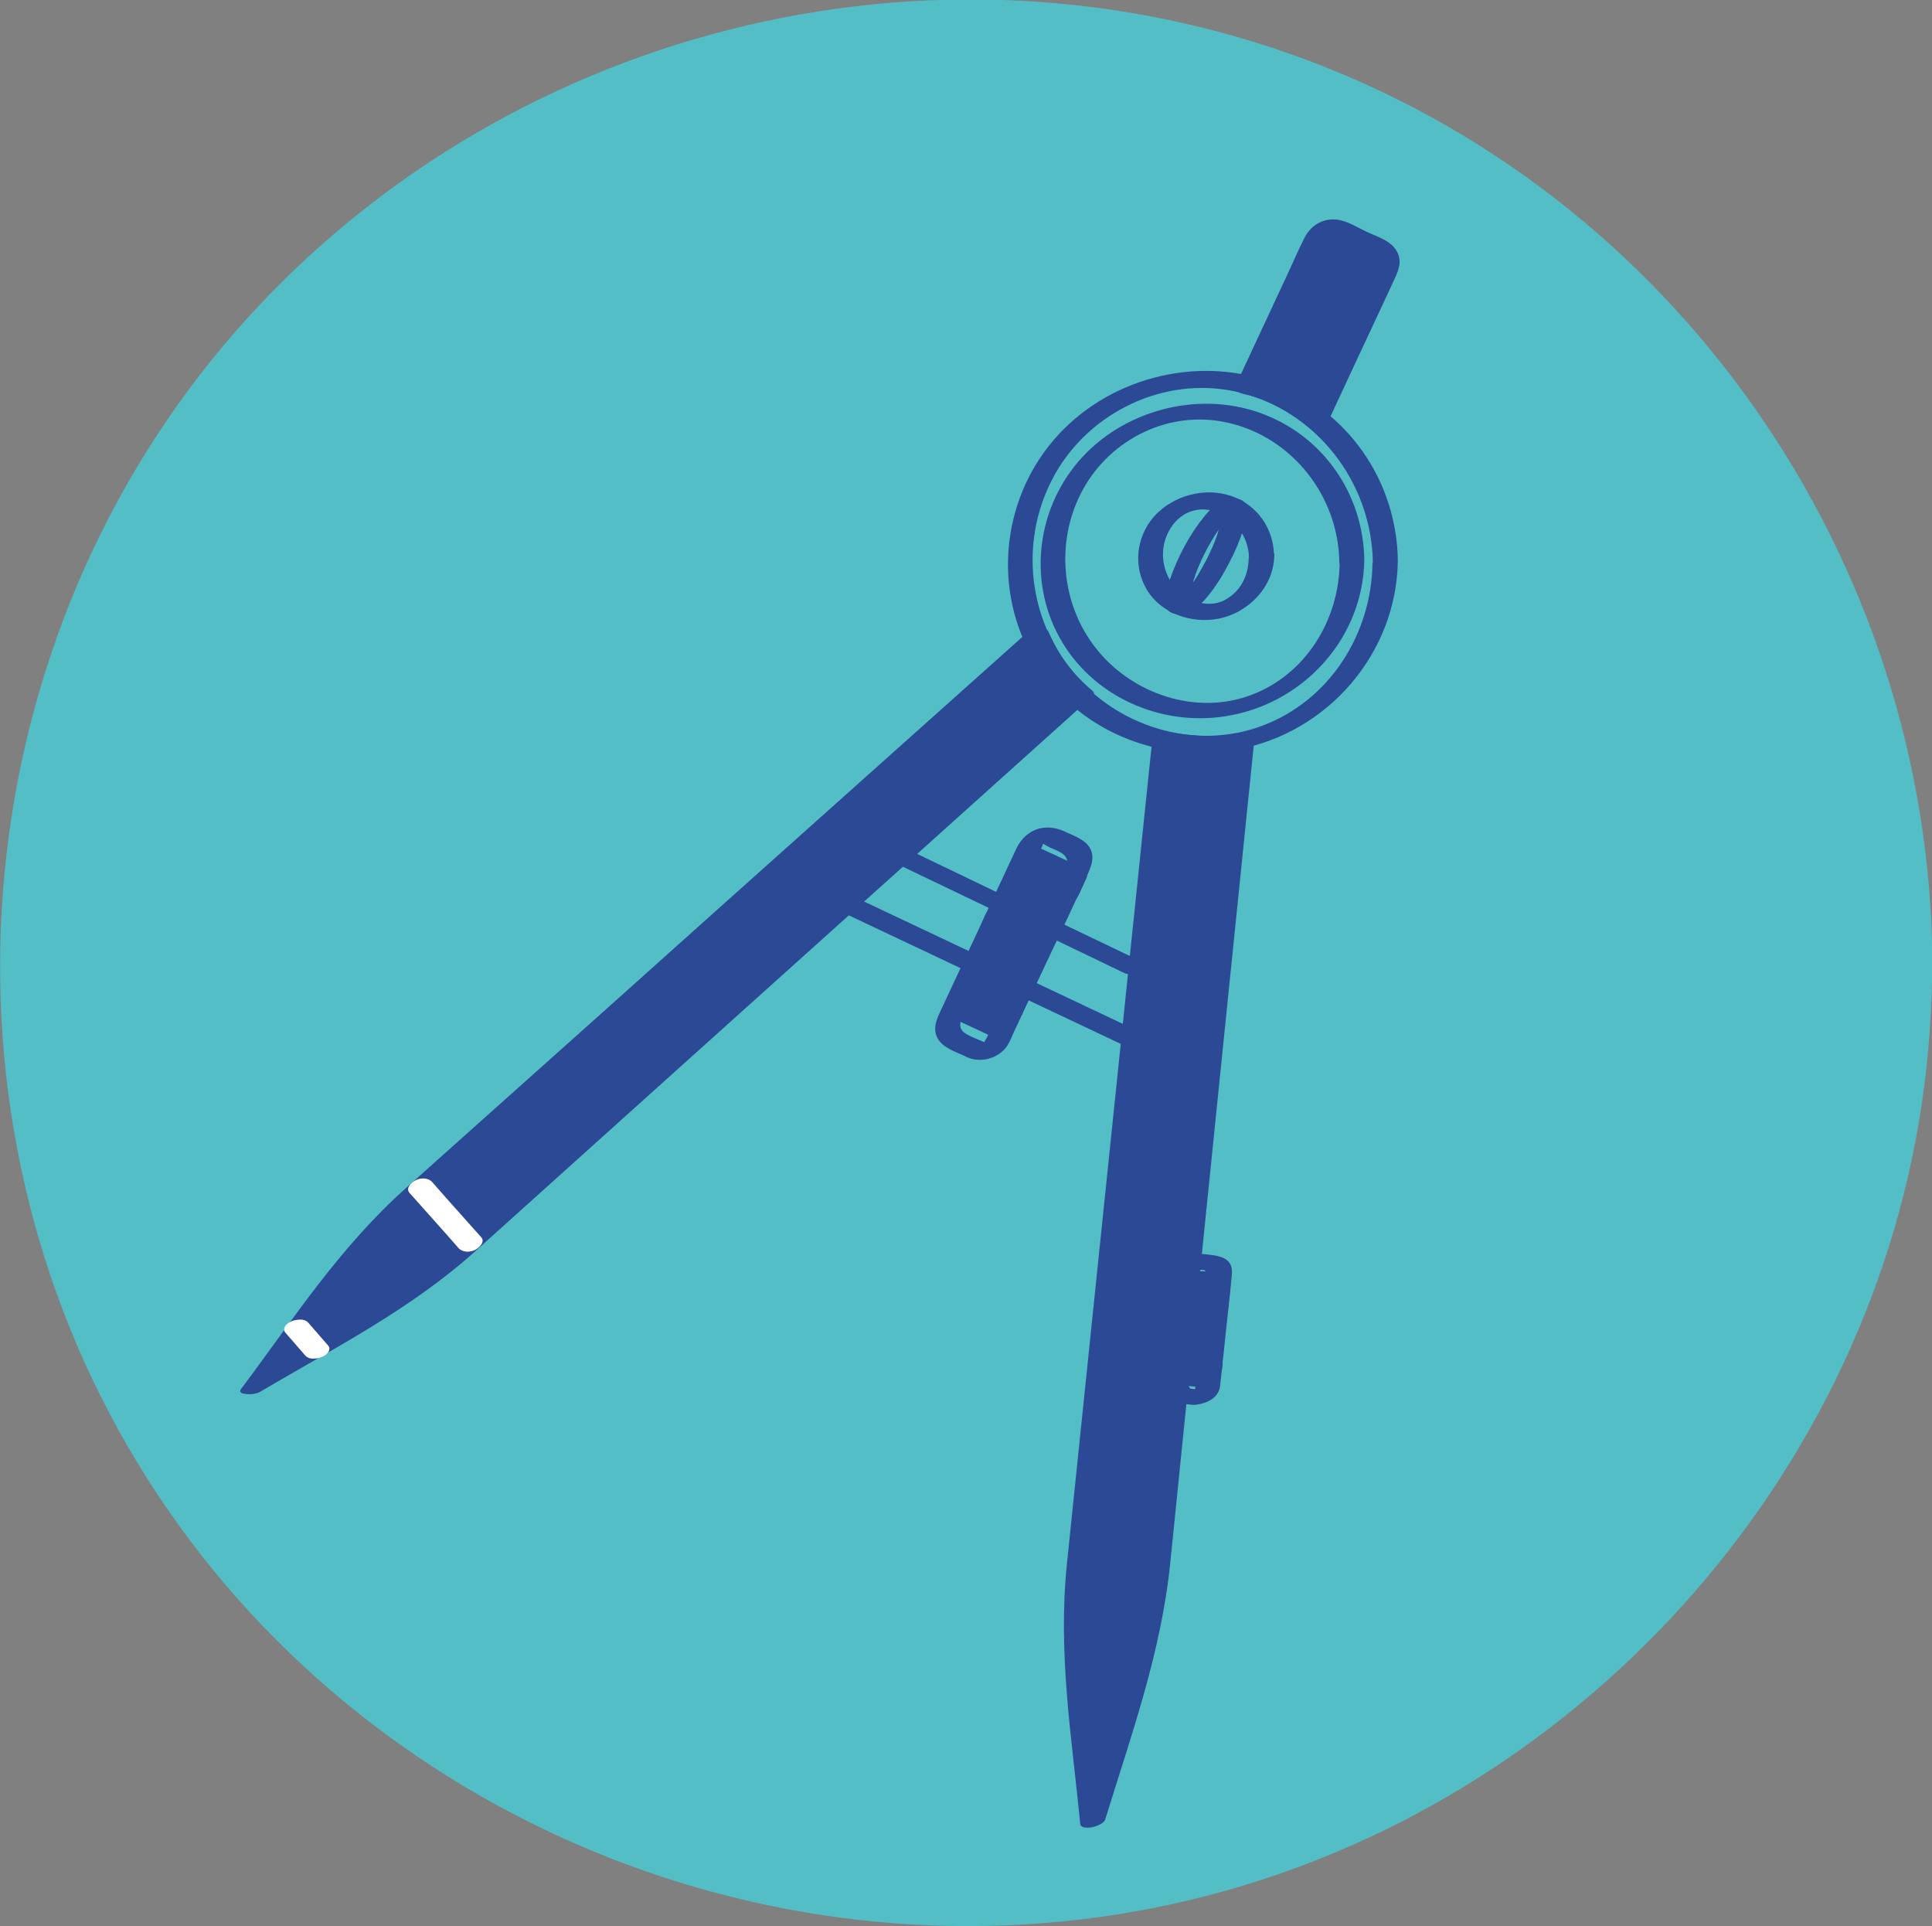 <?xml version="1.0" encoding="UTF-8"?>
<svg id="Calque_1" data-name="Calque 1" xmlns="http://www.w3.org/2000/svg" viewBox="0 0 56.46 56.29">
  <rect x="0" y="0" width="56.46" height="56.29" fill="#808080" stroke="none"/>
  <defs>
    <style>
      .cls-1 {
        fill: #54bec7;
      }

      .cls-1, .cls-2, .cls-3 {
        stroke-width: 0px;
      }

      .cls-2 {
        fill: #fff;
      }

      .cls-3 {
        fill: #2c4996;
      }
    </style>
  </defs>
  <g>
    <circle class="cls-1" cx="28.21" cy="28.14" r="27.89"/>
    <path class="cls-1" d="M55.73,28.16c-.07,11.51-7.31,22.09-18.21,25.99-10.86,3.89-23.28.39-30.57-8.52S-1.32,23.91,4.53,14.01C10.42,4.05,22.23-1.21,33.58,1.06c12.79,2.56,22.07,14.13,22.15,27.1,0,.39.74.29.74-.05-.07-11.77-7.53-22.53-18.67-26.5S14.06,1.12,6.52,10.11C-1.12,19.23-2.16,32.58,4.02,42.75c6.12,10.09,18.21,15.3,29.75,12.99,11.33-2.26,20.39-11.58,22.31-22.97.26-1.54.38-3.1.39-4.66,0-.39-.73-.29-.74.05Z"/>
  </g>
  <g>
    <g>
      <path class="cls-3" d="M7.37,40.59c1.17-1.57,2.34-3.14,3.51-4.7,6.46-5.77,12.92-11.55,19.38-17.32.1.27.27.62.55.99.27.36.55.62.78.79-6.42,5.77-12.84,11.55-19.26,17.32-1.65.98-3.31,1.95-4.96,2.93Z"/>
      <path class="cls-3" d="M7.71,40.59c1.6-2.14,3.08-4.31,5.08-6.1s3.95-3.53,5.92-5.29c3.95-3.53,7.9-7.06,11.85-10.59l-.65.05c.19.43.41.83.71,1.19.57.69.29.82-.38,1.41-1.01.91-2.02,1.82-3.03,2.73-2.14,1.92-4.28,3.85-6.42,5.77s-4.16,3.74-6.24,5.61c-1.11,1-2.17,2.05-3.46,2.81s-2.62,1.55-3.93,2.32c-.42.25.23.3.44.17,2.17-1.28,4.4-2.41,6.28-4.1,2.02-1.82,4.04-3.63,6.06-5.45,3.98-3.58,7.97-7.16,11.95-10.74.04-.04.12-.12.05-.18-.58-.49-1-1.05-1.3-1.74-.09-.2-.53-.05-.65.05-4.07,3.64-8.14,7.27-12.2,10.91-1.97,1.76-3.95,3.53-5.92,5.29s-3.29,3.83-4.82,5.87c-.18.24.54.16.67,0Z"/>
    </g>
    <g>
      <path class="cls-3" d="M31.93,53.2c-.19-1.94-.38-3.88-.57-5.83.89-8.59,1.78-17.19,2.67-25.78.31.06.69.11,1.12.12.44,0,.83-.03,1.14-.09-.89,8.68-1.78,17.36-2.66,26.04-.57,1.84-1.13,3.69-1.7,5.53Z"/>
      <path class="cls-3" d="M32.29,53.11c-.27-2.79-.6-5.46-.31-8.26.27-2.56.53-5.12.8-7.68.54-5.21,1.08-10.41,1.62-15.62l-.59.24c.82.14,1.61.15,2.43.03l-.31-.14c-.54,5.32-1.09,10.65-1.63,15.97-.27,2.62-.54,5.24-.8,7.86-.14,1.34-.33,2.54-.72,3.83s-.8,2.61-1.2,3.92c-.07.24.65.14.72-.1.77-2.49,1.64-4.9,1.9-7.5s.55-5.4.83-8.11c.54-5.32,1.09-10.65,1.63-15.97.02-.16-.21-.16-.31-.14-.71.1-1.39.09-2.09-.03-.14-.02-.56.03-.59.24-.56,5.37-1.11,10.74-1.67,16.11-.27,2.64-.55,5.29-.82,7.93s.14,5.06.39,7.61c.02.22.75.07.72-.19Z"/>
    </g>
    <path class="cls-2" d="M8.33,38.93c.2.23.4.46.6.69.05.05.13.08.2.08.09,0,.2-.01.28-.05.07-.03.15-.08.19-.15.03-.06.04-.12,0-.17-.2-.23-.4-.46-.6-.69-.05-.05-.13-.08-.2-.08-.09,0-.2.01-.28.05-.07.03-.15.08-.19.15-.03.06-.04.12,0,.17h0Z"/>
    <path class="cls-2" d="M11.97,34.86c.48.54.96,1.07,1.43,1.61.12.13.34.13.49.05.11-.06.3-.23.17-.37-.48-.54-.96-1.07-1.43-1.61-.12-.13-.34-.13-.49-.05-.11.06-.3.23-.17.37h0Z"/>
    <path class="cls-3" d="M26.14,25.21c2.24,1.07,4.47,2.14,6.71,3.22.14.07.33.02.47-.03.03-.01.33-.16.21-.22-2.24-1.07-4.47-2.14-6.71-3.22-.14-.07-.33-.02-.47.03-.03.01-.33.16-.21.22h0Z"/>
    <path class="cls-3" d="M24.6,26.65c2.74,1.3,5.49,2.59,8.23,3.89.2.1.87-.2.58-.34-2.74-1.3-5.49-2.59-8.23-3.89-.2-.1-.87.2-.58.34h0Z"/>
    <path class="cls-3" d="M28.8,30.47c-.19-.09-.42-.16-.6-.28-.18-.13-.16-.29-.08-.46.15-.35.33-.7.49-1.04l1.5-3.22c.12-.25.24-.5.35-.75.03-.08,0-.08.1-.02.13.08.27.12.4.19.2.1.28.25.2.46-.12.32-.29.62-.43.93l-.77,1.64-.81,1.74-.27.57s-.04.1-.07.14c-.04.05-.01.09-.09.07-.29-.1-.85.31-.42.47s.96-.01,1.18-.43c.05-.09.09-.19.13-.28l.71-1.52c.5-1.07,1.02-2.13,1.5-3.21.08-.19.14-.38.08-.58-.11-.34-.49-.45-.78-.59-.58-.27-1.15-.07-1.42.5l-1.56,3.34c-.23.5-.47,1-.7,1.5-.1.23-.17.46-.04.7.16.29.55.4.84.54.17.08.37.06.52-.05.1-.07.21-.27.04-.35Z"/>
    <path class="cls-3" d="M31.38,25.83c-.4-.19-.8-.37-1.2-.56l-.17-.08.14.31.22-.48-.55.21c.4.19.8.37,1.2.56l.17.08-.14-.31-.22.48c-.08.16.07.31.23.33.18.02.39-.06.47-.23l.22-.48c.06-.13-.03-.25-.14-.31-.4-.19-.8-.37-1.2-.56l-.17-.08c-.19-.09-.47.02-.55.21l-.22.48c-.06.13.03.25.14.31.4.19.8.37,1.2.56l.17.08c.16.07.41,0,.51-.14s.06-.3-.1-.38Z"/>
    <path class="cls-3" d="M31.29,26.45c-.4-.19-.8-.37-1.2-.56l-.17-.08.02.06.1-.22-.7.19c.4.19.8.37,1.2.56l.17.08-.02-.06-.1.22c-.06.12.25.09.29.08.09-.02.19-.04.28-.09.05-.03.12-.06.15-.12l.1-.22s0-.05-.02-.06c-.4-.19-.8-.37-1.2-.56l-.17-.08c-.11-.05-.26-.03-.37,0-.1.03-.28.08-.33.18l-.1.22s0,.05.02.06c.4.19.8.37,1.2.56l.17.08c.14.07.33.02.47-.04.07-.03.15-.06.2-.11.02-.02.06-.08.01-.1Z"/>
    <path class="cls-3" d="M30.65,27.36c-.4-.19-.8-.37-1.2-.56l-.17-.08.14.29.1-.22-.56.2c.4.19.8.37,1.2.56l.17.08-.14-.29-.1.22c-.07.16.07.29.22.31.17.02.39-.05.47-.22l.1-.22c.06-.13-.02-.23-.14-.29-.4-.19-.8-.37-1.2-.56l-.17-.08c-.18-.08-.47.03-.56.2l-.1.22c-.06.13.02.23.14.29.4.19.8.37,1.2.56l.17.08c.08.04.2.02.28,0,.08-.02.18-.07.24-.14.04-.06.08-.13.06-.2s-.08-.11-.15-.15Z"/>
    <path class="cls-3" d="M30.51,27.88c-.4-.19-.8-.37-1.2-.56l-.17-.08.07.1.1-.22-.65.21c.4.19.8.37,1.2.56l.17.08-.07-.1-.1.22s.03.09.07.1c.07.03.17.02.23,0,.14-.02.35-.08.42-.22l.1-.22c.02-.05-.03-.08-.07-.1-.4-.19-.8-.37-1.2-.56l-.17-.08c-.11-.05-.28,0-.38.03s-.23.08-.27.18l-.1.22c-.02.05.03.08.07.1.4.19.8.37,1.2.56l.17.08c.06.03.17.02.23,0,.09-.01.19-.04.28-.09.09-.05.23-.16.08-.23Z"/>
    <path class="cls-3" d="M30.01,28.97c-.4-.19-.8-.37-1.2-.56l-.17-.08.07.12.32-.68-.65.22c.4.19.8.37,1.2.56l.17.08-.07-.12-.32.68c-.02.05.03.1.07.12.07.03.17.03.24.02.15-.02.34-.08.41-.23l.32-.68c.02-.05-.03-.1-.07-.12-.4-.19-.8-.37-1.2-.56l-.17-.08c-.11-.05-.27-.02-.38.02s-.22.09-.27.2l-.32.68c-.02.05.03.1.07.12.4.19.8.37,1.2.56l.17.08c.15.07.38,0,.51-.07.09-.06.22-.19.07-.26Z"/>
    <path class="cls-3" d="M29.81,29.42c-.4-.19-.8-.37-1.2-.56l-.17-.08.06.21.1-.22-.63.17c.4.19.8.37,1.2.56l.17.08-.06-.21-.1.22c-.07.15.06.25.21.25.1,0,.2-.01.28-.05.07-.03.16-.08.19-.15l.1-.22c.04-.08.03-.17-.06-.21-.4-.19-.8-.37-1.2-.56l-.17-.08c-.11-.05-.23-.05-.34-.02-.1.03-.24.09-.28.19l-.1.22c-.04.08-.03.17.06.21.4.19.8.37,1.2.56l.17.08c.16.07.37.05.52-.06.05-.04.13-.1.13-.17,0-.06-.02-.12-.08-.15Z"/>
    <path class="cls-3" d="M29.54,29.96c-.4-.19-.8-.37-1.2-.56l-.17-.08.06.09.1-.22-.65.21c.4.19.8.37,1.2.56l.17.08-.06-.09-.1.22s.03.08.06.09c.07.02.17.01.23,0,.09-.02.19-.04.28-.09.05-.03.12-.06.15-.12l.1-.22c.02-.05-.03-.08-.06-.09-.4-.19-.8-.37-1.2-.56l-.17-.08s-.1-.01-.14-.01c-.08,0-.16.02-.24.05-.09.03-.23.08-.28.18l-.1.22c-.02.05.03.08.06.09.4.19.8.37,1.2.56l.17.08c.06.03.17.01.23,0,.09-.01.19-.04.28-.09.05-.03.13-.06.15-.12.02-.05-.02-.07-.06-.09Z"/>
    <path class="cls-3" d="M31.1,26.86c-.4-.19-.8-.37-1.2-.56l-.17-.08.02.06.11-.23-.7.19c.4.19.8.37,1.2.56l.17.08-.02-.06-.11.23c-.06.12.25.08.29.07.09-.02.19-.04.28-.09.05-.03.12-.06.15-.11l.11-.23s0-.04-.02-.06c-.4-.19-.8-.37-1.2-.56l-.17-.08c-.11-.05-.26-.02-.37.01-.06.02-.12.04-.18.06-.04.02-.13.06-.15.11l-.11.23s0,.04.02.06c.4.19.8.37,1.2.56l.17.08c.14.06.33,0,.47-.04.07-.03.15-.06.2-.11.02-.02.06-.07.01-.1Z"/>
    <path class="cls-3" d="M35.11,40.61l-.17-.02s-.08,0-.12-.01c-.1,0-.05-.02-.03,0-.06-.08-.08-.11-.07-.2.02-.24.05-.47.07-.71l.23-2.14c.02-.15.05-.31.05-.46,0,0,.01-.05,0-.05h0c.04-.07-.03-.05-.2.06.02,0,.04,0,.05,0,.08.02.17.02.25.03.03,0,.07.02.04,0-.04-.02.04.06.05.09,0,.03,0,.04,0,.07,0,.2-.04.41-.06.62l-.11,1.08-.12,1.17-.04.37s0,.06,0,.09c-.03.16-.05,0,.19.01-.16,0-.39.05-.48.2s.07.23.2.24c.33,0,.74-.15.81-.51.01-.06.01-.12.02-.18l.11-1.02c.07-.71.16-1.41.22-2.12.04-.49-.4-.53-.78-.57-.43-.04-.84.17-.89.62l-.23,2.22c-.03.33-.07.65-.1.98-.02.19.03.36.21.46s.43.09.63.12c.15.02.4-.06.48-.2.08-.16-.07-.22-.2-.24Z"/>
    <path class="cls-3" d="M35.81,37.53c-.26-.03-.53-.06-.79-.08h-.11s.09.07.13.11l.03-.31-.59.23c.26.03.53.06.79.08h.11s-.09-.07-.13-.11l-.03.31c0,.06.01.08.07.11.07.03.17.02.24.01.09-.02.19-.04.28-.09.05-.03.14-.08.14-.14l.03-.31s0-.06-.02-.08c-.03-.02-.07-.04-.11-.04-.26-.03-.53-.06-.79-.08h-.11c-.12-.02-.25,0-.36.04-.05.02-.1.05-.15.08-.03.02-.06.05-.08.09l-.03.31s0,.06.02.08c.03.02.07.04.11.04.26.03.53.06.79.08h.11c.09.02.18.01.27-.01.08-.02.18-.06.24-.11.03-.03.1-.08.08-.14s-.08-.07-.13-.08Z"/>
    <path class="cls-3" d="M35.85,37.89c-.26-.03-.53-.06-.79-.08h-.11s.04.01.06.03l.02-.14-.66.23c.26.03.53.06.79.08h.11s-.04-.01-.06-.03l-.02.14s.12.05.13.05c.09,0,.18-.01.26-.04s.17-.05.25-.1c.04-.03.08-.05.09-.1l.02-.14s-.03-.04-.06-.04c-.26-.03-.53-.06-.79-.08h-.11c-.14-.03-.29,0-.42.05-.05.02-.1.04-.15.07-.04.02-.08.05-.09.1l-.02.14s.03.04.06.04c.26.03.53.06.79.08h.11c.17.03.35,0,.51-.08.05-.02.13-.05.15-.11.02-.04-.02-.07-.06-.07Z"/>
    <path class="cls-3" d="M35.59,38.45c-.26-.03-.53-.06-.79-.08h-.11c.08.07.16.15.24.22l.02-.14-.49.29c.26.03.53.06.79.08h.11c-.08-.07-.16-.15-.24-.22l-.02.14c-.02.18.19.25.33.24.1,0,.2-.04.27-.1.06-.05.12-.11.13-.19l.02-.14c.01-.14-.12-.22-.24-.24-.26-.03-.53-.06-.79-.08h-.11c-.12-.02-.23,0-.33.06-.08.05-.16.12-.17.22l-.02.14c-.01.14.12.22.24.24.26.03.53.06.79.08h.11c.1.02.2,0,.29-.04.07-.03.16-.1.19-.17.03-.07.03-.14-.01-.2s-.13-.1-.21-.1Z"/>
    <path class="cls-3" d="M35.65,38.85c-.26-.03-.53-.06-.79-.08h-.11s.08.02.13.04l.02-.14-.6.24c.26.03.53.06.79.08h.11s-.08-.02-.13-.04l-.02.14s.12.05.13.05c.09,0,.18-.01.26-.04s.17-.05.25-.1c.04-.03.08-.05.09-.11l.02-.14s-.12-.05-.13-.05c-.26-.03-.53-.06-.79-.08h-.11c-.05-.02-.11,0-.17,0-.08.01-.16.04-.23.07-.07.03-.19.07-.2.16l-.02.14s.12.05.13.05c.26.03.53.06.79.08h.11c.08.02.19,0,.26-.02s.18-.05.25-.1c.03-.02.1-.06.09-.11s-.09-.05-.13-.05Z"/>
    <path class="cls-3" d="M35.49,39.48c-.26-.03-.53-.06-.79-.08h-.11c.08.06.15.12.23.19l.05-.45-.5.27c.26.03.53.06.79.08h.11c-.08-.06-.15-.12-.23-.19l-.05.45c-.02.17.19.22.32.2.09-.01.2-.04.27-.1.06-.04.12-.1.13-.17l.05-.45c.01-.14-.12-.19-.23-.2-.26-.03-.53-.06-.79-.08h-.11c-.11-.02-.23,0-.33.06-.07.04-.16.11-.17.2l-.05.45c-.01.14.12.19.23.2.26.03.53.06.79.08h.11c.09.02.2,0,.28-.04.07-.03.16-.09.19-.16.03-.06.04-.13,0-.18-.05-.06-.13-.08-.2-.09Z"/>
    <path class="cls-3" d="M35.46,39.76c-.26-.03-.53-.06-.79-.08h-.11c.08.07.16.15.25.24l.02-.15-.49.3c.26.03.53.06.79.08h.11c-.08-.07-.16-.15-.25-.24l-.02.15c-.02.18.19.27.34.25.16-.02.38-.11.4-.3l.02-.15c.01-.14-.12-.24-.25-.25-.26-.03-.53-.06-.79-.08h-.11c-.19-.03-.47.07-.49.29l-.02.15c-.01.14.12.24.25.25.26.03.53.06.79.08h.11c.1.02.2,0,.29-.04.07-.03.16-.1.18-.18.03-.07.03-.15-.02-.21s-.13-.1-.21-.11Z"/>
    <path class="cls-3" d="M35.5,40.2c-.26-.03-.53-.06-.79-.08h-.11s.09.07.13.11l.02-.15-.59.23c.26.03.53.06.79.08h.11s-.09-.07-.13-.11l-.02.15c0,.06.01.08.07.1.07.03.17.02.23,0,.09-.02.19-.04.28-.09l.07-.04s.06-.05.08-.09l.02-.15s0-.06-.02-.08c-.03-.02-.07-.04-.11-.04-.26-.03-.53-.06-.79-.08h-.11c-.12-.02-.25,0-.36.04-.05.02-.1.05-.15.08-.03.02-.06.05-.08.09l-.02.15s0,.06.02.08c.03.02.07.04.11.04.26.03.53.06.79.08h.11c.09.02.18,0,.27-.01.08-.02.18-.06.24-.11.03-.03.1-.08.08-.13s-.08-.07-.13-.07Z"/>
    <path class="cls-3" d="M35.82,38.16c-.26-.03-.53-.06-.79-.08h-.11s.04.01.06.03l.02-.15-.66.23c.26.03.53.06.79.08h.11s-.04-.01-.06-.03l-.02.15s.12.05.13.05c.09,0,.18-.01.26-.04s.17-.05.25-.1c.04-.03.08-.05.09-.1l.02-.15s-.03-.04-.06-.04c-.26-.03-.53-.06-.79-.08h-.11c-.14-.03-.29,0-.42.05-.05.02-.1.04-.15.07-.04.02-.08.05-.09.1l-.02.15s.03.04.06.04c.26.03.53.06.79.08h.11c.17.03.35,0,.51-.08.05-.02.13-.05.15-.11.02-.04-.02-.07-.06-.07Z"/>
    <path class="cls-3" d="M40.11,16.45c-.03,2.08-1.25,4.02-3.23,4.76s-4.28.02-5.59-1.64-1.47-3.93-.45-5.73,3.18-2.85,5.26-2.4c2.34.51,3.99,2.64,4.02,5.01,0,.36.74.24.73-.06-.03-2.35-1.48-4.44-3.71-5.23s-4.82-.09-6.35,1.7-1.78,4.42-.56,6.45,3.63,3.02,5.93,2.59c2.65-.49,4.65-2.81,4.69-5.51,0-.36-.73-.24-.73.06Z"/>
    <path class="cls-3" d="M39.15,16.44c-.02,1.68-.99,3.27-2.59,3.87s-3.46-.02-4.52-1.35-1.2-3.21-.38-4.68,2.53-2.31,4.21-1.93c1.9.42,3.25,2.16,3.27,4.09,0,.33.73.19.73-.08-.03-1.94-1.22-3.65-3.06-4.3s-4.02-.06-5.29,1.42-1.48,3.63-.47,5.3,3.03,2.49,4.93,2.12c2.19-.42,3.86-2.3,3.89-4.55,0-.33-.72-.19-.73.08Z"/>
    <path class="cls-3" d="M36.49,16.3c0,.3-.08.59-.25.84-.14.2-.36.37-.55.44-.21.08-.47.09-.72,0-.27-.08-.5-.25-.67-.47-.36-.46-.42-1.1-.13-1.61.26-.47.72-.69,1.21-.59.64.13,1.11.74,1.12,1.39,0,.17.18.23.33.21.13-.01.4-.11.4-.28-.01-.79-.49-1.47-1.23-1.73-.79-.28-1.74-.02-2.29.61-.51.6-.6,1.45-.19,2.13s1.29.99,2.08.84c.89-.17,1.63-.94,1.64-1.86,0-.36-.73-.24-.73.07Z"/>
    <path class="cls-3" d="M35.22,16.42c-.13.25-.27.49-.43.71-.06.08-.11.16-.18.23-.03.03-.05.06-.08.09-.02.02-.12.1-.06.06-.03.02-.11.06-.01.01-.03.01-.05,0,.04-.02h.07c.06-.02.13-.02.19.01,0,0,.05.02.02.02-.02,0,0-.04,0,0,0,.02,0-.05,0-.06,0,.03,0-.05,0-.07,0-.04,0-.08.02-.12.02-.11.05-.21.08-.32.16-.52.43-1.03.73-1.48.11-.17.23-.33.38-.47.06-.06-.02.01.04-.03.02-.01.05-.02,0,0-.08.02.06-.01-.04.02-.13.04-.21.02-.32-.03,0,0,.02.02.02.02-.02.02,0-.05,0,.01,0,.05,0,.02,0,.07s0,.09-.01.13c-.02.11-.05.22-.08.33-.09.31-.23.6-.37.88-.08.15.07.24.21.25.16.01.4-.06.48-.21.17-.32.31-.65.42-1,.06-.2.14-.45.08-.66-.08-.28-.45-.25-.67-.16s-.39.26-.54.44c-.45.55-.79,1.2-1.02,1.86-.08.23-.17.49-.13.74.04.27.34.31.56.25.27-.07.49-.27.66-.48.25-.3.46-.64.64-.99.08-.15-.07-.24-.21-.25-.16-.01-.4.06-.48.21Z"/>
    <g>
      <path class="cls-3" d="M36.47,11.25c.65-1.4,1.3-2.79,1.95-4.19,0-.02.1-.3.37-.37.14-.03.26.01.31.03.41.2.82.4,1.22.6.03.03.14.12.18.28.05.21-.05.37-.07.4-.66,1.41-1.32,2.83-1.97,4.24-.21-.19-.52-.43-.94-.63-.4-.2-.77-.3-1.05-.36Z"/>
      <path class="cls-3" d="M36.82,11.3c.45-.96.9-1.93,1.35-2.89.2-.44.4-.87.61-1.31.02-.05.05-.13.08-.14.06-.02.26.12.32.15.11.05.22.11.33.16.16.08.46.16.58.3s.05.28,0,.38c-.22.46-.43.92-.64,1.38-.44.95-.89,1.91-1.33,2.86l.63-.17c-.61-.54-1.35-.88-2.14-1.05-.37-.08-.72.45-.24.55.68.14,1.31.47,1.83.93.18.16.53.03.63-.17.41-.89.83-1.78,1.24-2.66.21-.44.41-.89.62-1.33.14-.31.31-.6.14-.93s-.58-.44-.9-.59c-.35-.17-.7-.41-1.1-.35-.33.05-.58.26-.72.55-.19.38-.35.76-.53,1.14-.48,1.03-.96,2.06-1.44,3.09-.18.38.55.41.7.1Z"/>
    </g>
  </g>
</svg>